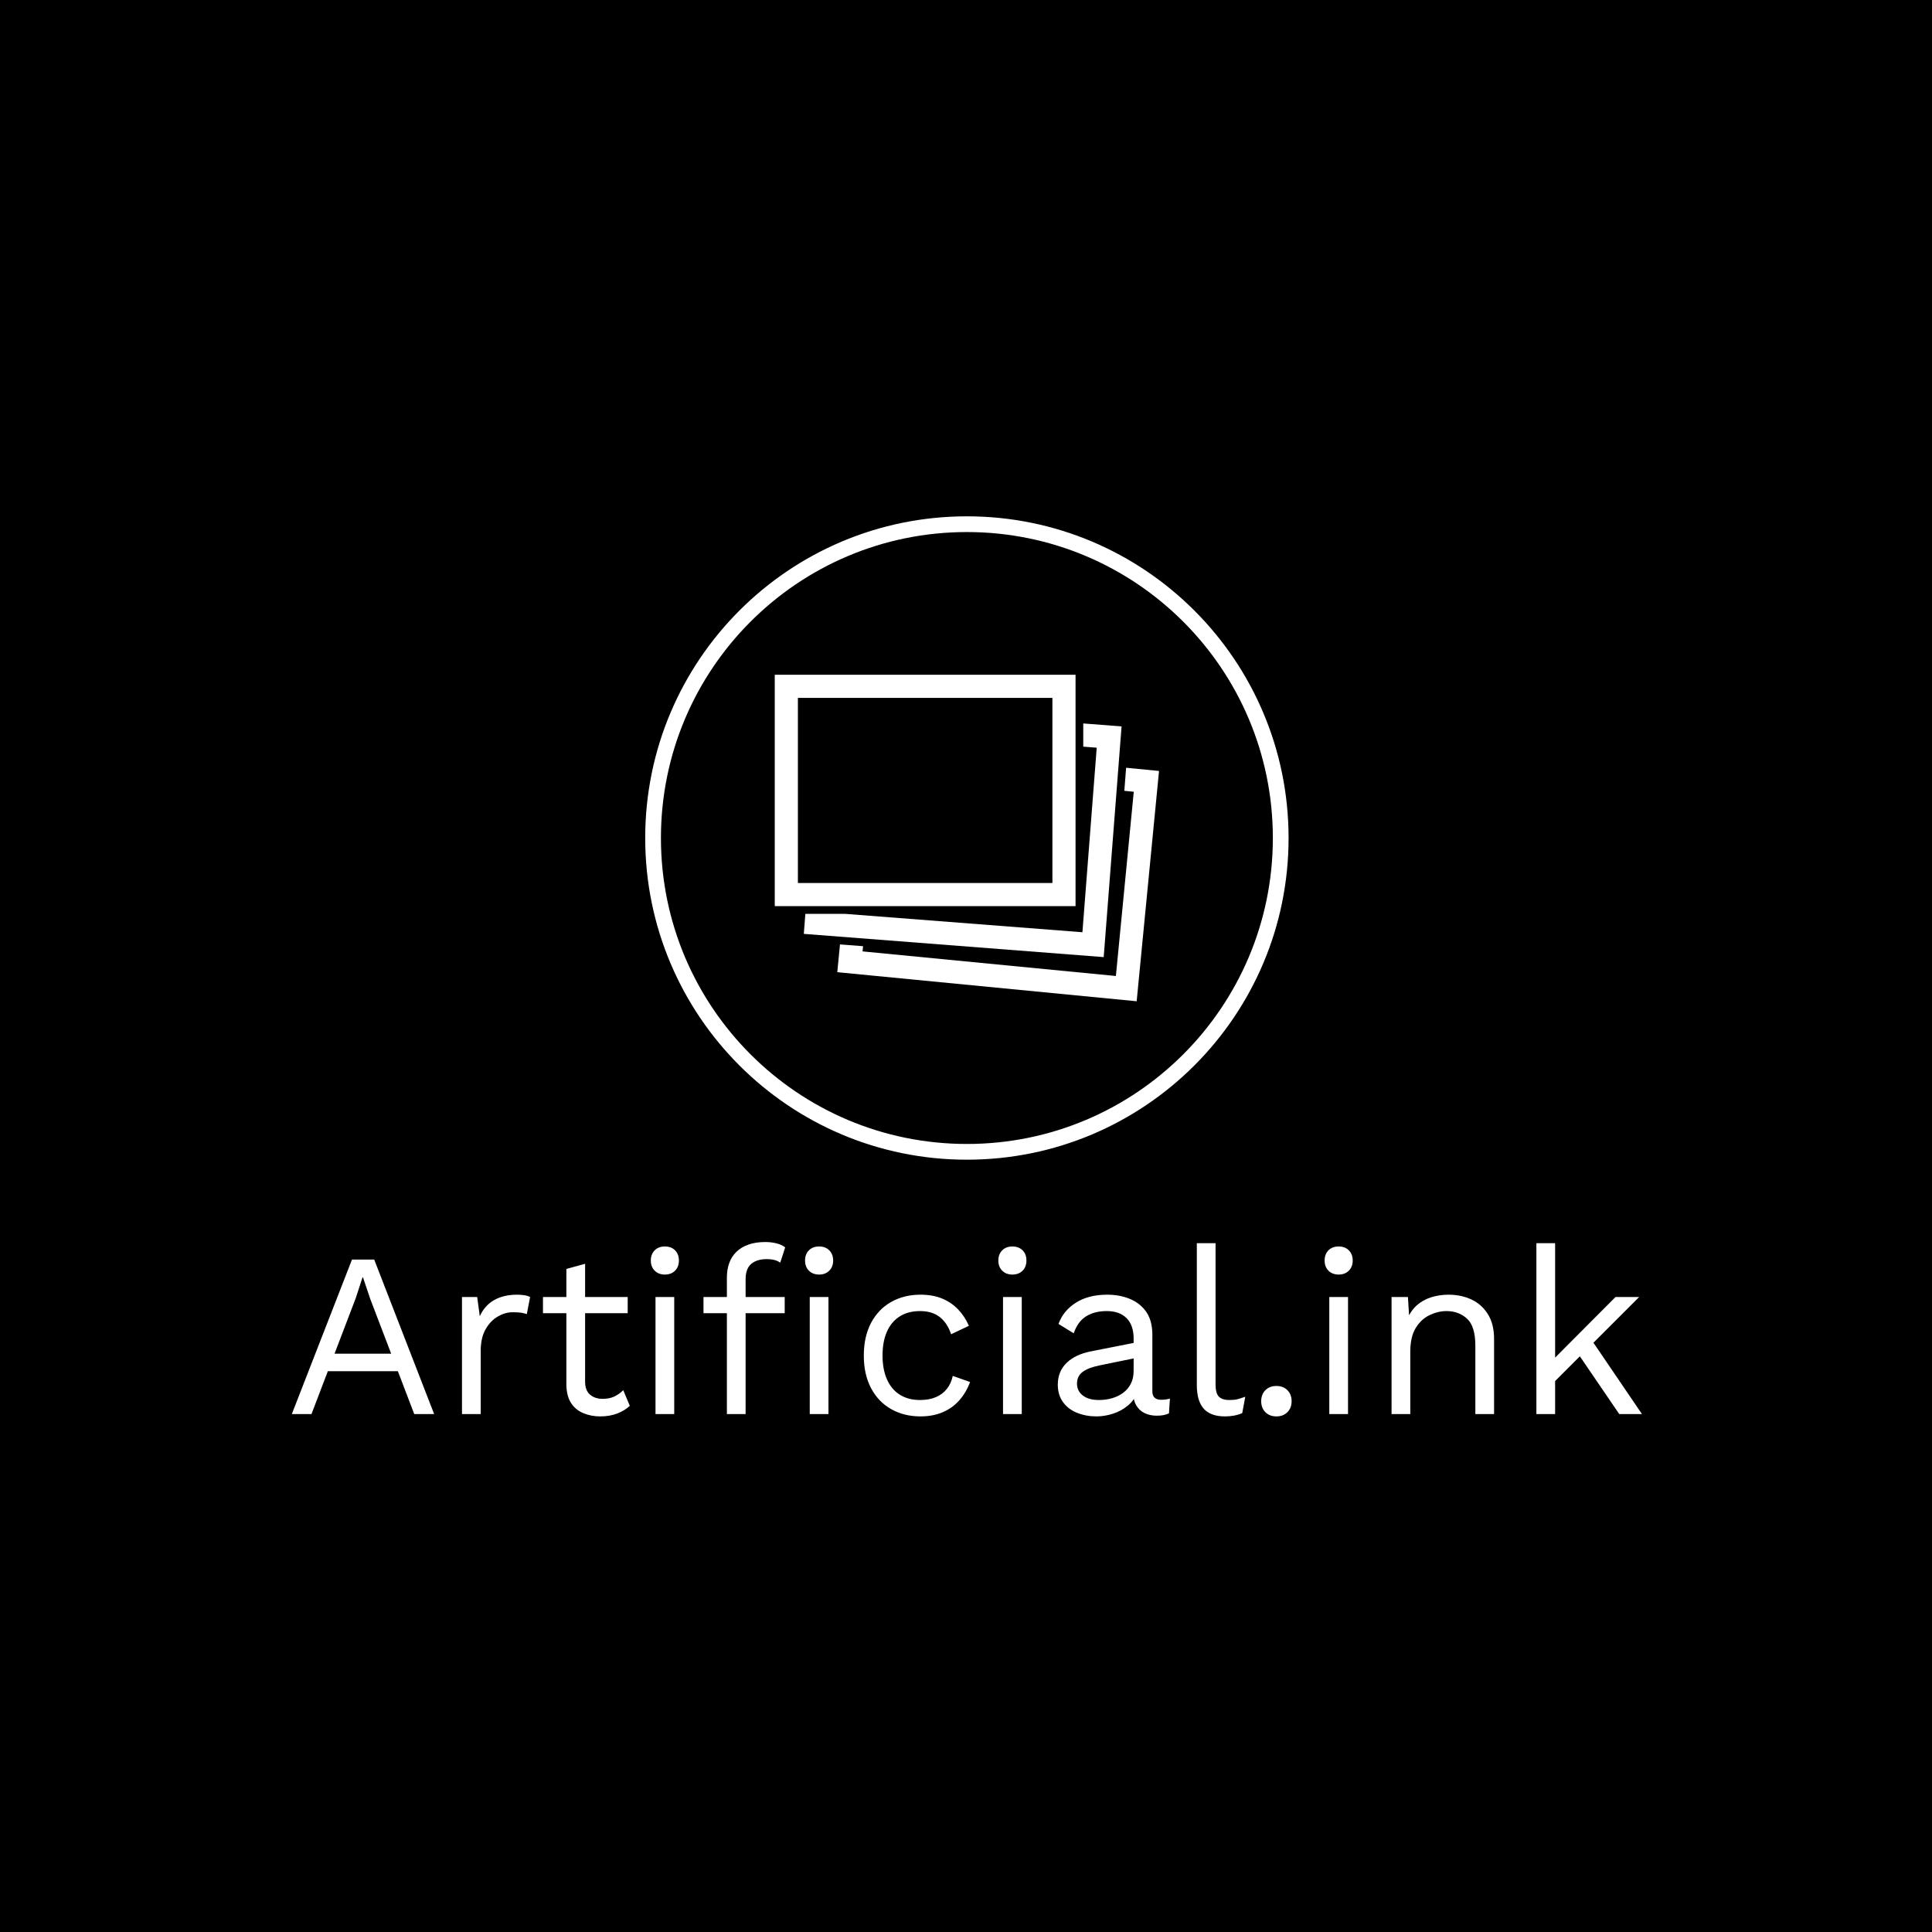 <svg xmlns="http://www.w3.org/2000/svg" version="1.1" xmlns:xlink="http://www.w3.org/1999/xlink" xmlns:svgjs="http://svgjs.dev/svgjs" width="1000" height="1000" viewBox="0 0 1000 1000"><rect width="1000" height="1000" fill="#000000"></rect><g transform="matrix(0.7,0,0,0.7,150.461,267.438)"><svg viewBox="0 0 371 247" data-background-color="#ffffff" preserveAspectRatio="xMidYMid meet" height="665" width="1000" xmlns="http://www.w3.org/2000/svg" xmlns:xlink="http://www.w3.org/1999/xlink"><g id="tight-bounds" transform="matrix(1,0,0,1,-0.244,-0.1)"><svg viewBox="0 0 371.488 247.2" height="247.2" width="371.488"><g><svg viewBox="0 0 395.52 263.191" height="247.2" width="371.488"><g transform="matrix(1,0,0,1,0,212.203)"><svg viewBox="0 0 395.52 50.988" height="50.988" width="395.52"><g><svg viewBox="0 0 395.52 50.988" height="50.988" width="395.52"><g><svg viewBox="0 0 395.52 50.988" height="50.988" width="395.52"><g transform="matrix(1,0,0,1,0,0)"><svg width="395.52" viewBox="1.3 -36.75 288.42 37.25" height="50.988" data-palette-color="#0795ff"><g class="undefined-text-0" data-fill-palette-color="primary" id="text-0"><path d="M5.5 0L1.3 0 14.15-33 18.9-33 31.7 0 27.45 0 18.05-24.6 16.5-29.2 16.4-29.2 14.95-24.75 5.5 0ZM25.25-9.15L7.6-9.15 7.6-12.9 25.25-12.9 25.25-9.15ZM41.65 0L37.65 0 37.65-25 40.9-25 41.45-20.9Q42.5-23.2 44.52-24.35 46.55-25.5 49.45-25.5L49.45-25.5Q50.1-25.5 50.87-25.4 51.65-25.3 52.2-25L52.2-25 51.5-21.35Q50.95-21.55 50.3-21.65 49.65-21.75 48.45-21.75L48.45-21.75Q46.9-21.75 45.32-20.85 43.75-19.95 42.7-18.13 41.65-16.3 41.65-13.5L41.65-13.5 41.65 0ZM59.95-31L63.95-32.1 63.95-6.9Q63.95-5.05 65-4.15 66.05-3.25 67.7-3.25L67.7-3.25Q69.15-3.25 70.2-3.75 71.25-4.25 72.1-5.1L72.1-5.1 73.5-1.75Q72.35-0.7 70.77-0.1 69.2 0.5 67.15 0.5L67.15 0.5Q65.25 0.5 63.6-0.18 61.95-0.85 60.97-2.33 60-3.8 59.95-6.2L59.95-6.2 59.95-31ZM54.95-25L73.05-25 73.05-21.55 54.95-21.55 54.95-25ZM80.99-29.8L80.99-29.8Q79.64-29.8 78.82-30.63 77.99-31.45 77.99-32.8L77.99-32.8Q77.99-34.15 78.82-34.98 79.64-35.8 80.99-35.8L80.99-35.8Q82.34-35.8 83.17-34.98 83.99-34.15 83.99-32.8L83.99-32.8Q83.99-31.45 83.17-30.63 82.34-29.8 80.99-29.8ZM78.99-25L82.99-25 82.99 0 78.99 0 78.99-25ZM102.44-36.75L102.44-36.75Q103.74-36.75 104.89-36.45 106.04-36.15 106.69-35.6L106.69-35.6 105.64-32.35Q105.04-32.75 104.34-32.93 103.64-33.1 102.79-33.1L102.79-33.1Q100.64-33.1 99.44-32.08 98.24-31.05 98.24-28.8L98.24-28.8 98.24-25 98.24-23.7 98.24 0 94.24 0 94.24-29.2Q94.24-30.85 94.74-32.25 95.24-33.65 96.27-34.65 97.29-35.65 98.84-36.2 100.39-36.75 102.44-36.75ZM89.24-25L106.59-25 106.59-21.55 89.24-21.55 89.24-25ZM113.94-29.8L113.94-29.8Q112.59-29.8 111.76-30.63 110.94-31.45 110.94-32.8L110.94-32.8Q110.94-34.15 111.76-34.98 112.59-35.8 113.94-35.8L113.94-35.8Q115.29-35.8 116.11-34.98 116.94-34.15 116.94-32.8L116.94-32.8Q116.94-31.45 116.11-30.63 115.29-29.8 113.94-29.8ZM111.94-25L115.94-25 115.94 0 111.94 0 111.94-25ZM135.59-25.5L135.59-25.5Q138.19-25.5 140.16-24.7 142.14-23.9 143.59-22.4 145.04-20.9 145.94-18.85L145.94-18.85 142.14-17.05Q141.34-19.45 139.71-20.73 138.09-22 135.49-22L135.49-22Q132.99-22 131.19-20.88 129.39-19.75 128.44-17.63 127.49-15.5 127.49-12.5L127.49-12.5Q127.49-9.55 128.44-7.4 129.39-5.25 131.19-4.13 132.99-3 135.49-3L135.49-3Q137.44-3 138.86-3.6 140.29-4.2 141.21-5.35 142.14-6.5 142.49-8.15L142.49-8.15 146.19-6.85Q145.34-4.55 143.86-2.9 142.39-1.25 140.31-0.38 138.24 0.5 135.59 0.5L135.59 0.5Q132.09 0.5 129.34-1.05 126.59-2.6 125.04-5.53 123.49-8.45 123.49-12.5L123.49-12.5Q123.49-16.55 125.04-19.48 126.59-22.4 129.34-23.95 132.09-25.5 135.59-25.5ZM155.23-29.8L155.23-29.8Q153.88-29.8 153.06-30.63 152.23-31.45 152.23-32.8L152.23-32.8Q152.23-34.15 153.06-34.98 153.88-35.8 155.23-35.8L155.23-35.8Q156.58-35.8 157.41-34.98 158.23-34.15 158.23-32.8L158.23-32.8Q158.23-31.45 157.41-30.63 156.58-29.8 155.23-29.8ZM153.23-25L157.23-25 157.23 0 153.23 0 153.23-25ZM181.13-9.25L181.13-16.15Q181.13-18.95 179.63-20.48 178.13-22 175.38-22L175.38-22Q172.78-22 170.98-20.88 169.18-19.75 168.33-17.25L168.33-17.25 165.08-19.25Q166.08-22.05 168.78-23.78 171.48-25.5 175.48-25.5L175.48-25.5Q178.18-25.5 180.38-24.58 182.58-23.65 183.86-21.78 185.13-19.9 185.13-16.95L185.13-16.95 185.13-4.85Q185.13-3.05 187.03-3.05L187.03-3.05Q187.98-3.05 188.88-3.3L188.88-3.3 188.68-0.15Q187.68 0.35 186.08 0.35L186.08 0.35Q184.63 0.35 183.48-0.2 182.33-0.75 181.68-1.88 181.03-3 181.03-4.7L181.03-4.7 181.03-5.2 182.03-5.05Q181.43-3.1 179.98-1.88 178.53-0.65 176.73-0.08 174.93 0.5 173.18 0.5L173.18 0.5Q170.98 0.5 169.08-0.25 167.18-1 166.06-2.53 164.93-4.05 164.93-6.3L164.93-6.3Q164.93-9.1 166.81-10.93 168.68-12.75 172.03-13.4L172.03-13.4 181.93-15.35 181.93-12.05 173.88-10.4Q171.43-9.9 170.23-9 169.03-8.1 169.03-6.5L169.03-6.5Q169.03-4.95 170.26-3.98 171.48-3 173.73-3L173.73-3Q175.18-3 176.51-3.38 177.83-3.75 178.88-4.53 179.93-5.3 180.53-6.48 181.13-7.65 181.13-9.25L181.13-9.25ZM194.63-36.5L198.63-36.5 198.63-6.35Q198.63-4.45 199.33-3.73 200.03-3 201.58-3L201.58-3Q202.58-3 203.23-3.15 203.88-3.3 204.98-3.7L204.98-3.7 204.33-0.2Q203.53 0.15 202.58 0.33 201.63 0.5 200.63 0.5L200.63 0.5Q197.58 0.5 196.1-1.15 194.63-2.8 194.63-6.2L194.63-6.2 194.63-36.5Z" fill="#ffffff" data-fill-palette-color="primary"></path><path d="M211.63-6L211.63-6Q213.08-6 213.98-5.1 214.88-4.2 214.88-2.75L214.88-2.75Q214.88-1.3 213.98-0.4 213.08 0.5 211.63 0.5L211.63 0.5Q210.18 0.5 209.28-0.4 208.38-1.3 208.38-2.75L208.38-2.75Q208.38-4.2 209.28-5.1 210.18-6 211.63-6ZM224.93-29.8L224.93-29.8Q223.58-29.8 222.75-30.63 221.93-31.45 221.93-32.8L221.93-32.8Q221.93-34.15 222.75-34.98 223.58-35.8 224.93-35.8L224.93-35.8Q226.28-35.8 227.1-34.98 227.93-34.15 227.93-32.8L227.93-32.8Q227.93-31.45 227.1-30.63 226.28-29.8 224.93-29.8ZM222.93-25L226.93-25 226.93 0 222.93 0 222.93-25ZM240.23 0L236.23 0 236.23-25 239.73-25 240.07-19.4 239.43-19.95Q240.23-21.95 241.57-23.18 242.93-24.4 244.7-24.95 246.48-25.5 248.38-25.5L248.38-25.5Q251.07-25.5 253.28-24.48 255.48-23.45 256.8-21.35 258.13-19.25 258.13-16L258.13-16 258.13 0 254.13 0 254.13-14.6Q254.13-18.75 252.35-20.38 250.57-22 247.98-22L247.98-22Q246.18-22 244.38-21.15 242.57-20.3 241.4-18.4 240.23-16.5 240.23-13.3L240.23-13.3 240.23 0ZM284.07-25L289.12-25 278.32-14.2 277.37-13.25 269.17-5.05 269.17-10.05 284.07-25ZM267.17-36.5L271.17-36.5 271.17 0 267.17 0 267.17-36.5ZM275.32-14L278.67-16.25 289.72 0 284.87 0 275.32-14Z" fill="#ffffff" data-fill-palette-color="secondary"></path></g></svg></g></svg></g></svg></g></svg></g><g transform="matrix(1,0,0,1,103.696,0)"><svg viewBox="0 0 188.129 188.129" height="188.129" width="188.129"><g><svg></svg></g><g id="icon-0"><svg viewBox="0 0 188.129 188.129" height="188.129" width="188.129"><g><path d="M0 94.064c0-51.95 42.114-94.064 94.064-94.064 51.95 0 94.064 42.114 94.065 94.064 0 51.95-42.114 94.064-94.065 94.065-51.95 0-94.064-42.114-94.064-94.065zM94.064 183.53c49.411 0 89.466-40.055 89.466-89.466 0-49.411-40.055-89.466-89.466-89.466-49.411 0-89.466 40.055-89.466 89.466 0 49.411 40.055 89.466 89.466 89.466z" data-fill-palette-color="accent" fill="#ffffff" stroke="transparent"></path></g><g transform="matrix(1,0,0,1,37.881,46.327)"><svg viewBox="0 0 112.366 95.474" height="95.474" width="112.366"><g><svg xmlns="http://www.w3.org/2000/svg" xmlns:xlink="http://www.w3.org/1999/xlink" version="1.1" x="0" y="0" viewBox="5.645 11.928 90.503 76.898" enable-background="new 0 0 100 100" xml:space="preserve" height="95.474" width="112.366" class="icon-gn-0" data-fill-palette-color="accent" id="gn-0"><g fill="#0795ff" data-fill-palette-color="accent"><polygon points="78.304,23.396 78.304,28.862 81.473,29.108 78.106,72.571 22.166,68.238 12.854,68.238 12.488,72.954    83.118,78.427 87.327,24.096  " fill="#ffffff" data-fill-palette-color="accent"></polygon></g><g fill="#0795ff" data-fill-palette-color="accent"><path d="M76.486 66.422H5.645V11.928h70.842V66.422zM11.094 60.973h59.943V17.377H11.094V60.973z" fill="#ffffff" data-fill-palette-color="accent"></path></g><g fill="#0795ff" data-fill-palette-color="accent"><polygon points="88.396,33.832 87.975,39.266 90.198,39.482 85.988,82.876 26.325,77.082 26.443,75.858 21.008,75.437    20.373,81.979 90.882,88.826 96.148,34.586  " fill="#ffffff" data-fill-palette-color="accent"></polygon></g></svg></g></svg></g></svg></g></svg></g><g></g></svg></g><defs></defs></svg><rect width="371.488" height="247.2" fill="none" stroke="none" visibility="hidden"></rect></g></svg></g></svg>